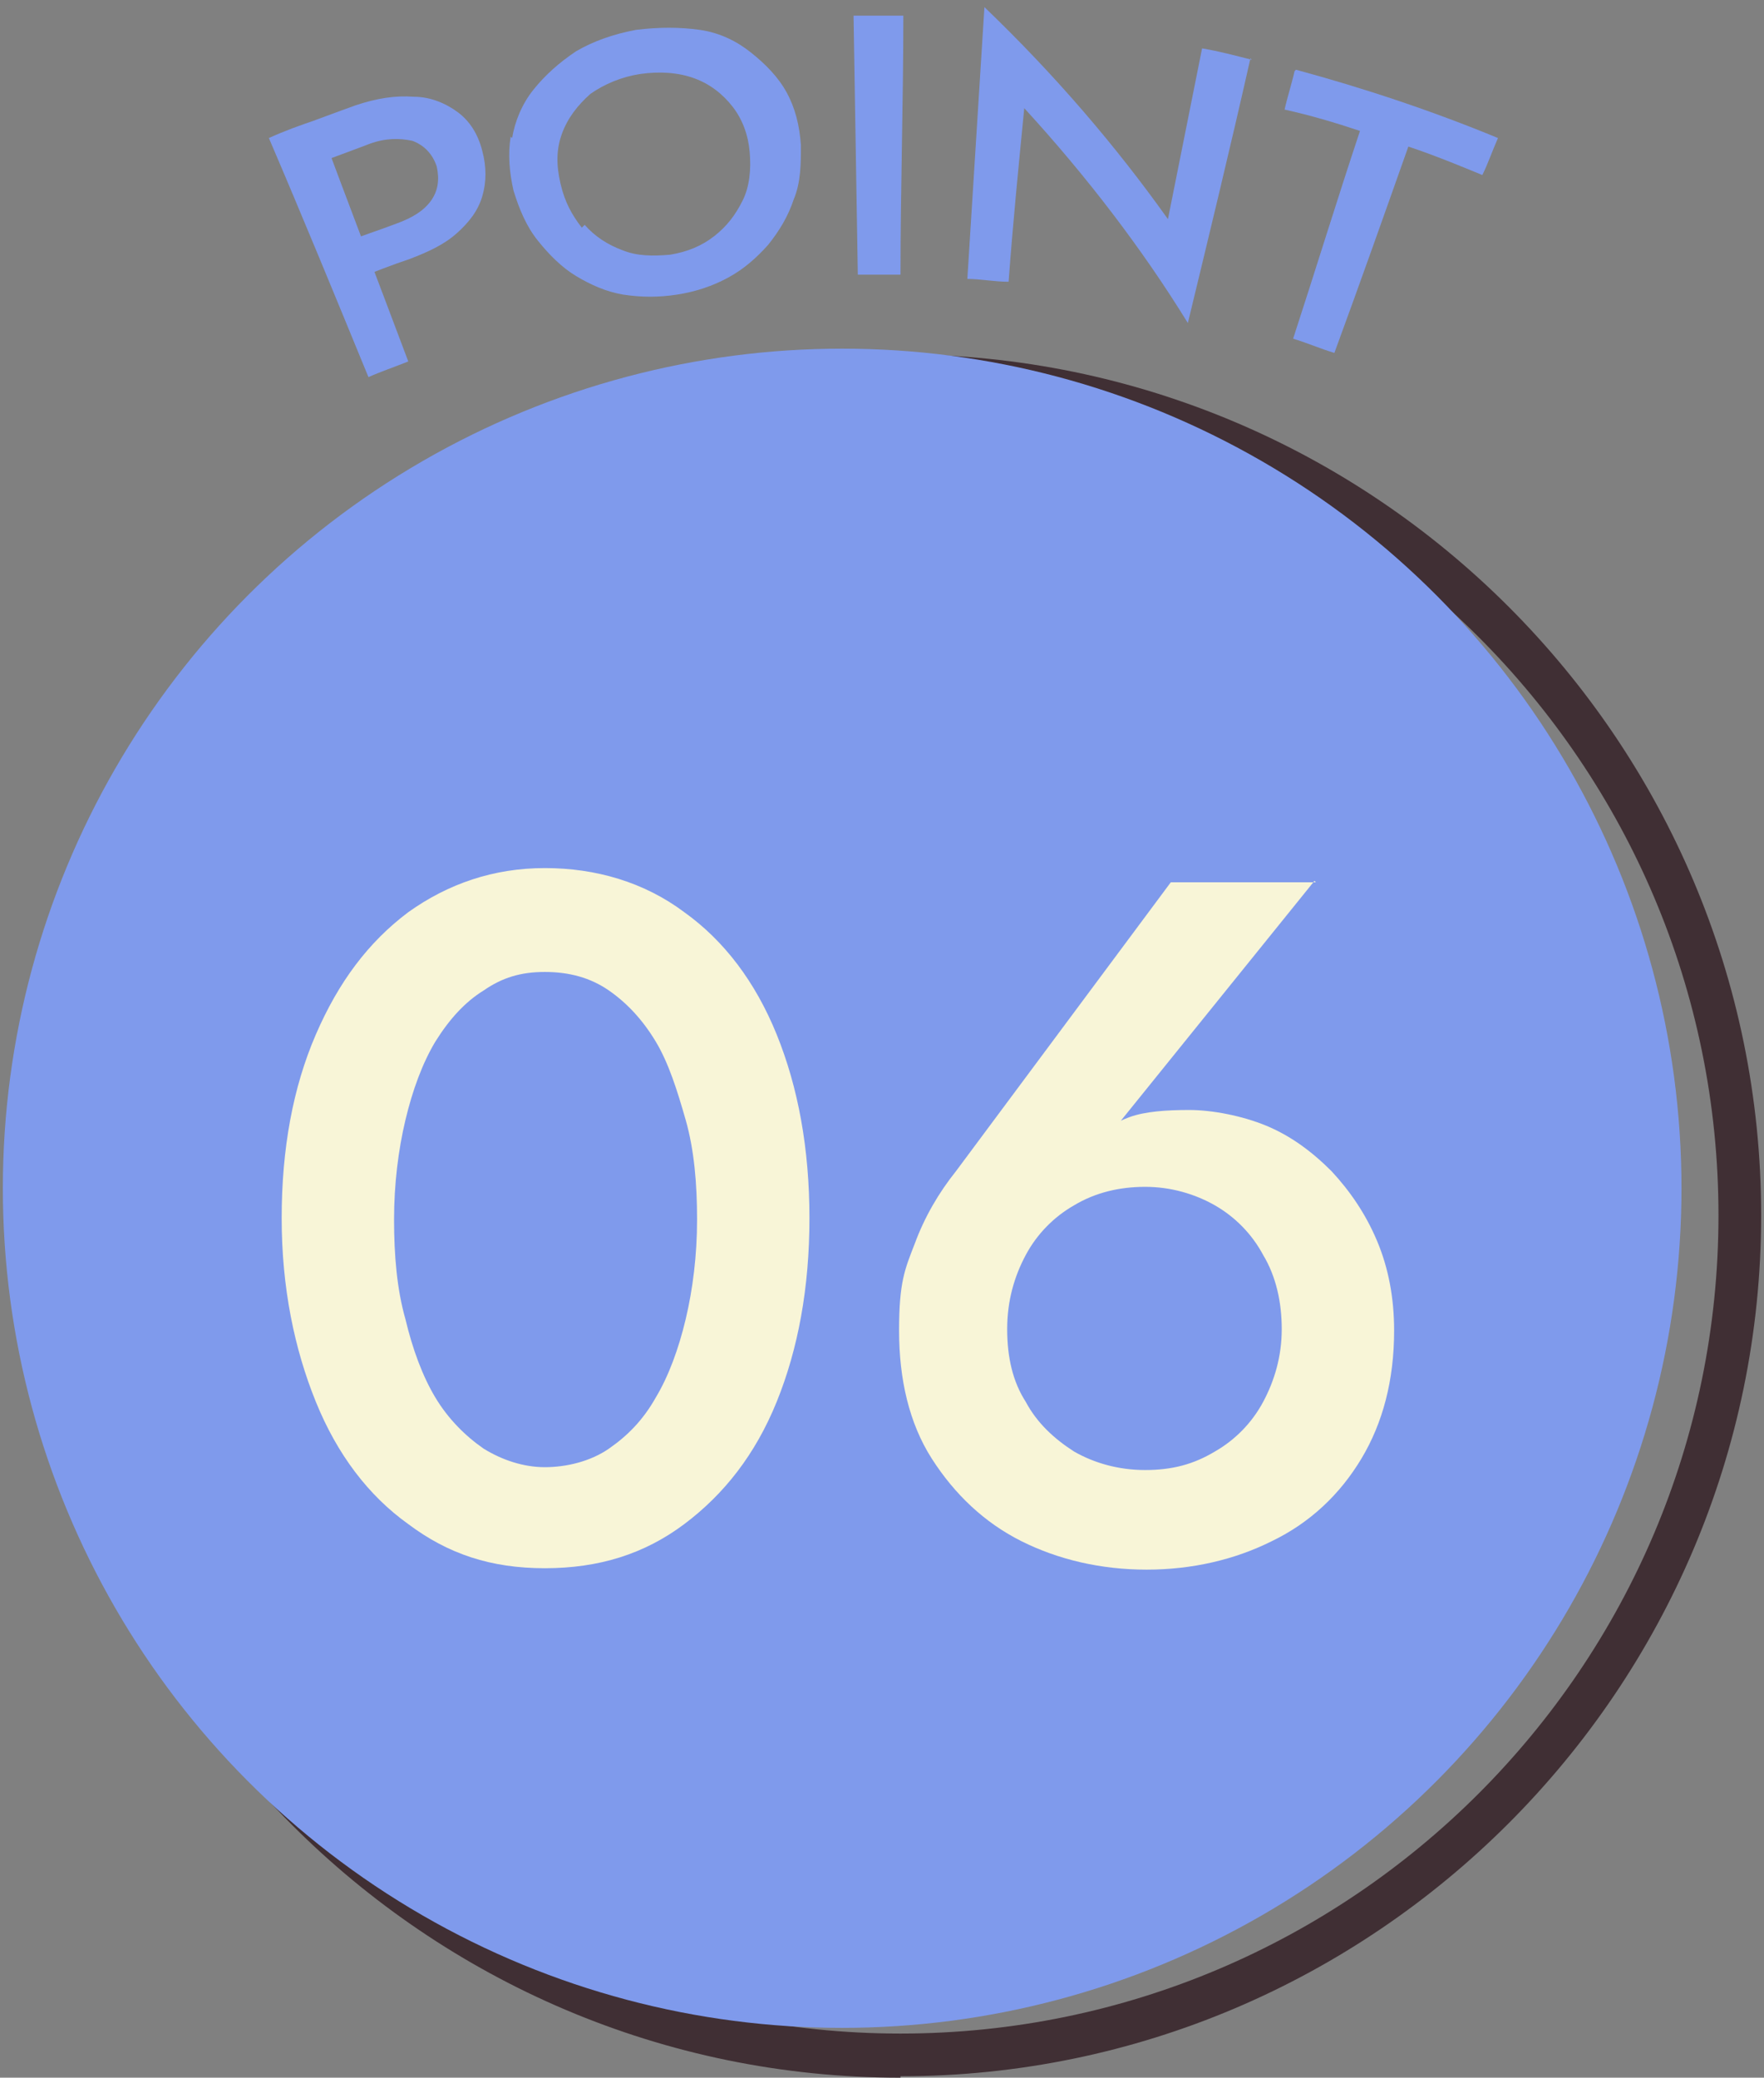 <?xml version="1.0" encoding="UTF-8"?>
<svg id="_レイヤー_2" xmlns="http://www.w3.org/2000/svg" version="1.1" viewBox="0 0 124 146">
  <rect x="0" y="0" width="124" height="146" fill="#808080" stroke="none"/>
  <!-- Generator: Adobe Illustrator 29.1.0, SVG Export Plug-In . SVG Version: 2.1.0 Build 142)  -->
  <defs>
    <style>
      .st0 {
        fill: #7f9aec;
      }

      .st1 {
        fill: #402f34;
      }

      .st2 {
        fill: #f8f5d7;
      }
    </style>
  </defs>
  <g id="_デザイン">
    <g>
      <g>
        <path class="st1" d="M63.3,146c-33.4,0-60.5-27.2-60.5-60.5S29.9,24.9,63.3,24.9s60.5,27.2,60.5,60.5-27.2,60.5-60.5,60.5h0ZM63.3,27.9c-31.7,0-57.5,25.8-57.5,57.5s25.8,57.5,57.5,57.5,57.5-25.8,57.5-57.5-25.8-57.5-57.5-57.5Z"/>
        <circle class="st0" cx="59.2" cy="83.5" r="59"/>
      </g>
      <g>
        <path class="st0" d="M22.3,8.4c2.1,5.7,4.3,11.4,6.4,17-1,.4-1.9.7-2.8,1.1-2.3-5.6-4.6-11.2-7-16.8,1.1-.5,2.2-.9,3.4-1.3h0ZM20.9,8.9c1.4-.5,2.7-1,4.1-1.5,1.5-.5,2.8-.7,4.1-.6,1.2,0,2.3.5,3.1,1.1.8.6,1.4,1.5,1.7,2.7.3,1.1.3,2.2,0,3.2-.3,1-.9,1.8-1.8,2.6s-2,1.3-3.3,1.8c-1.2.4-2.5.9-3.7,1.4l-1-2.5c1.2-.5,2.5-.9,3.8-1.4,1.1-.4,1.9-.9,2.4-1.6s.6-1.5.4-2.4c-.3-.9-.9-1.5-1.7-1.8-.9-.2-1.9-.2-3,.2-1.3.5-2.7,1-4,1.5-.3-.8-.7-1.7-1-2.5h0Z"/>
        <path class="st0" d="M36,9.7c.2-1.2.7-2.4,1.5-3.4s1.8-1.9,3-2.7c1.2-.7,2.6-1.2,4.2-1.5,1.6-.2,3.1-.2,4.5,0s2.6.8,3.6,1.6c1,.8,1.9,1.7,2.5,2.8.6,1.1.9,2.3,1,3.7,0,1.3,0,2.6-.5,3.8-.4,1.2-1,2.2-1.8,3.2-.8.9-1.7,1.7-2.8,2.3-1.1.6-2.3,1-3.6,1.2-1.3.2-2.5.2-3.8,0-1.2-.2-2.3-.7-3.3-1.3-1-.6-1.9-1.5-2.7-2.5-.8-1-1.3-2.2-1.7-3.5-.3-1.3-.4-2.6-.2-3.8h0ZM41.1,15.8c.7.8,1.6,1.4,2.7,1.8,1,.4,2.1.4,3.3.3,1.2-.2,2.2-.6,3.1-1.3.9-.7,1.5-1.5,2-2.5.5-1,.6-2.2.5-3.4-.1-1.2-.5-2.3-1.2-3.2-.7-.9-1.6-1.6-2.7-2-1.1-.4-2.4-.5-3.8-.3-1.3.2-2.5.7-3.5,1.4-.9.8-1.6,1.7-2,2.8-.4,1.1-.4,2.2-.1,3.5s.8,2.2,1.5,3.1h0Z"/>
        <path class="st0" d="M63.5,1.1c0,6.1-.2,12.1-.2,18.2-1,0-2,0-3,0-.1-6.1-.2-12.1-.3-18.2,1.2,0,2.4,0,3.6,0Z"/>
        <path class="st0" d="M87.9,4.1c-1.4,6.2-2.9,12.4-4.4,18.6-3.2-5.2-7.1-10.3-11.5-15.1-.4,4.1-.8,8.1-1.1,12.2-1,0-2-.2-2.9-.2.4-6.4.8-12.7,1.2-19.1,4.9,4.7,9.2,9.7,12.9,14.9.8-4,1.6-8,2.4-12,1.2.2,2.3.5,3.5.8h0Z"/>
        <path class="st0" d="M91.1,4.9c4.8,1.3,9.6,2.9,14.2,4.8-.4.9-.7,1.8-1.1,2.6-1.7-.7-3.4-1.4-5.2-2-1.7,4.8-3.4,9.6-5.2,14.5-1-.3-1.9-.7-2.9-1,1.6-4.9,3.1-9.8,4.7-14.6-1.8-.6-3.5-1.1-5.3-1.5.2-.9.5-1.8.7-2.7Z"/>
      </g>
      <g>
        <path class="st2" d="M22.2,72.7c1.6-3.7,3.7-6.5,6.5-8.6,2.8-2,6-3.1,9.6-3.1s7,1,9.8,3.1c2.8,2,5,4.9,6.5,8.6,1.5,3.7,2.3,8,2.3,12.9s-.8,9.2-2.3,12.9-3.7,6.5-6.5,8.6-6,3.1-9.8,3.1-6.8-1-9.6-3.1c-2.8-2-5-4.9-6.5-8.6s-2.4-8-2.4-12.9.8-9.2,2.4-12.9ZM28.5,92.7c.5,2.1,1.2,4,2.1,5.5.9,1.5,2.1,2.7,3.4,3.6,1.3.8,2.8,1.3,4.3,1.3s3.2-.4,4.5-1.3,2.4-2,3.3-3.6c.9-1.5,1.6-3.4,2.1-5.5.5-2.1.8-4.5.8-7s-.2-4.9-.8-7-1.2-4-2.1-5.5-2-2.7-3.3-3.6-2.8-1.3-4.5-1.3-3,.4-4.3,1.3c-1.3.8-2.4,2-3.4,3.6-.9,1.5-1.6,3.4-2.1,5.5-.5,2.1-.8,4.5-.8,7s.2,4.9.8,7Z"/>
        <path class="st2" d="M92.4,61.9l-15.1,18.7-1.2.2c1-1.2,2.2-1.9,3.3-2.3s2.6-.5,4.2-.5,3.7.4,5.4,1.1c1.7.7,3.2,1.8,4.6,3.2,1.3,1.4,2.4,3,3.2,4.9.8,1.9,1.2,4,1.2,6.3,0,3.5-.8,6.5-2.3,9s-3.6,4.5-6.3,5.8c-2.6,1.3-5.6,2-8.8,2s-6.2-.7-8.8-2c-2.6-1.3-4.7-3.3-6.3-5.8-1.6-2.5-2.3-5.6-2.3-9s.4-4.3,1.1-6.1c.7-1.9,1.7-3.6,2.9-5.1l15.1-20.3h10.2ZM72.1,98.5c.8,1.5,2,2.6,3.4,3.5,1.4.8,3.1,1.3,5,1.3s3.4-.4,4.9-1.3c1.4-.8,2.6-2,3.4-3.5.8-1.5,1.3-3.2,1.3-5.1s-.4-3.7-1.3-5.2c-.8-1.5-2-2.7-3.4-3.5-1.4-.8-3.1-1.3-4.9-1.3s-3.5.4-5,1.3c-1.4.8-2.6,2-3.4,3.5-.8,1.5-1.3,3.2-1.3,5.2s.4,3.7,1.3,5.1Z"/>
      </g>
    </g>
  </g>
</svg>